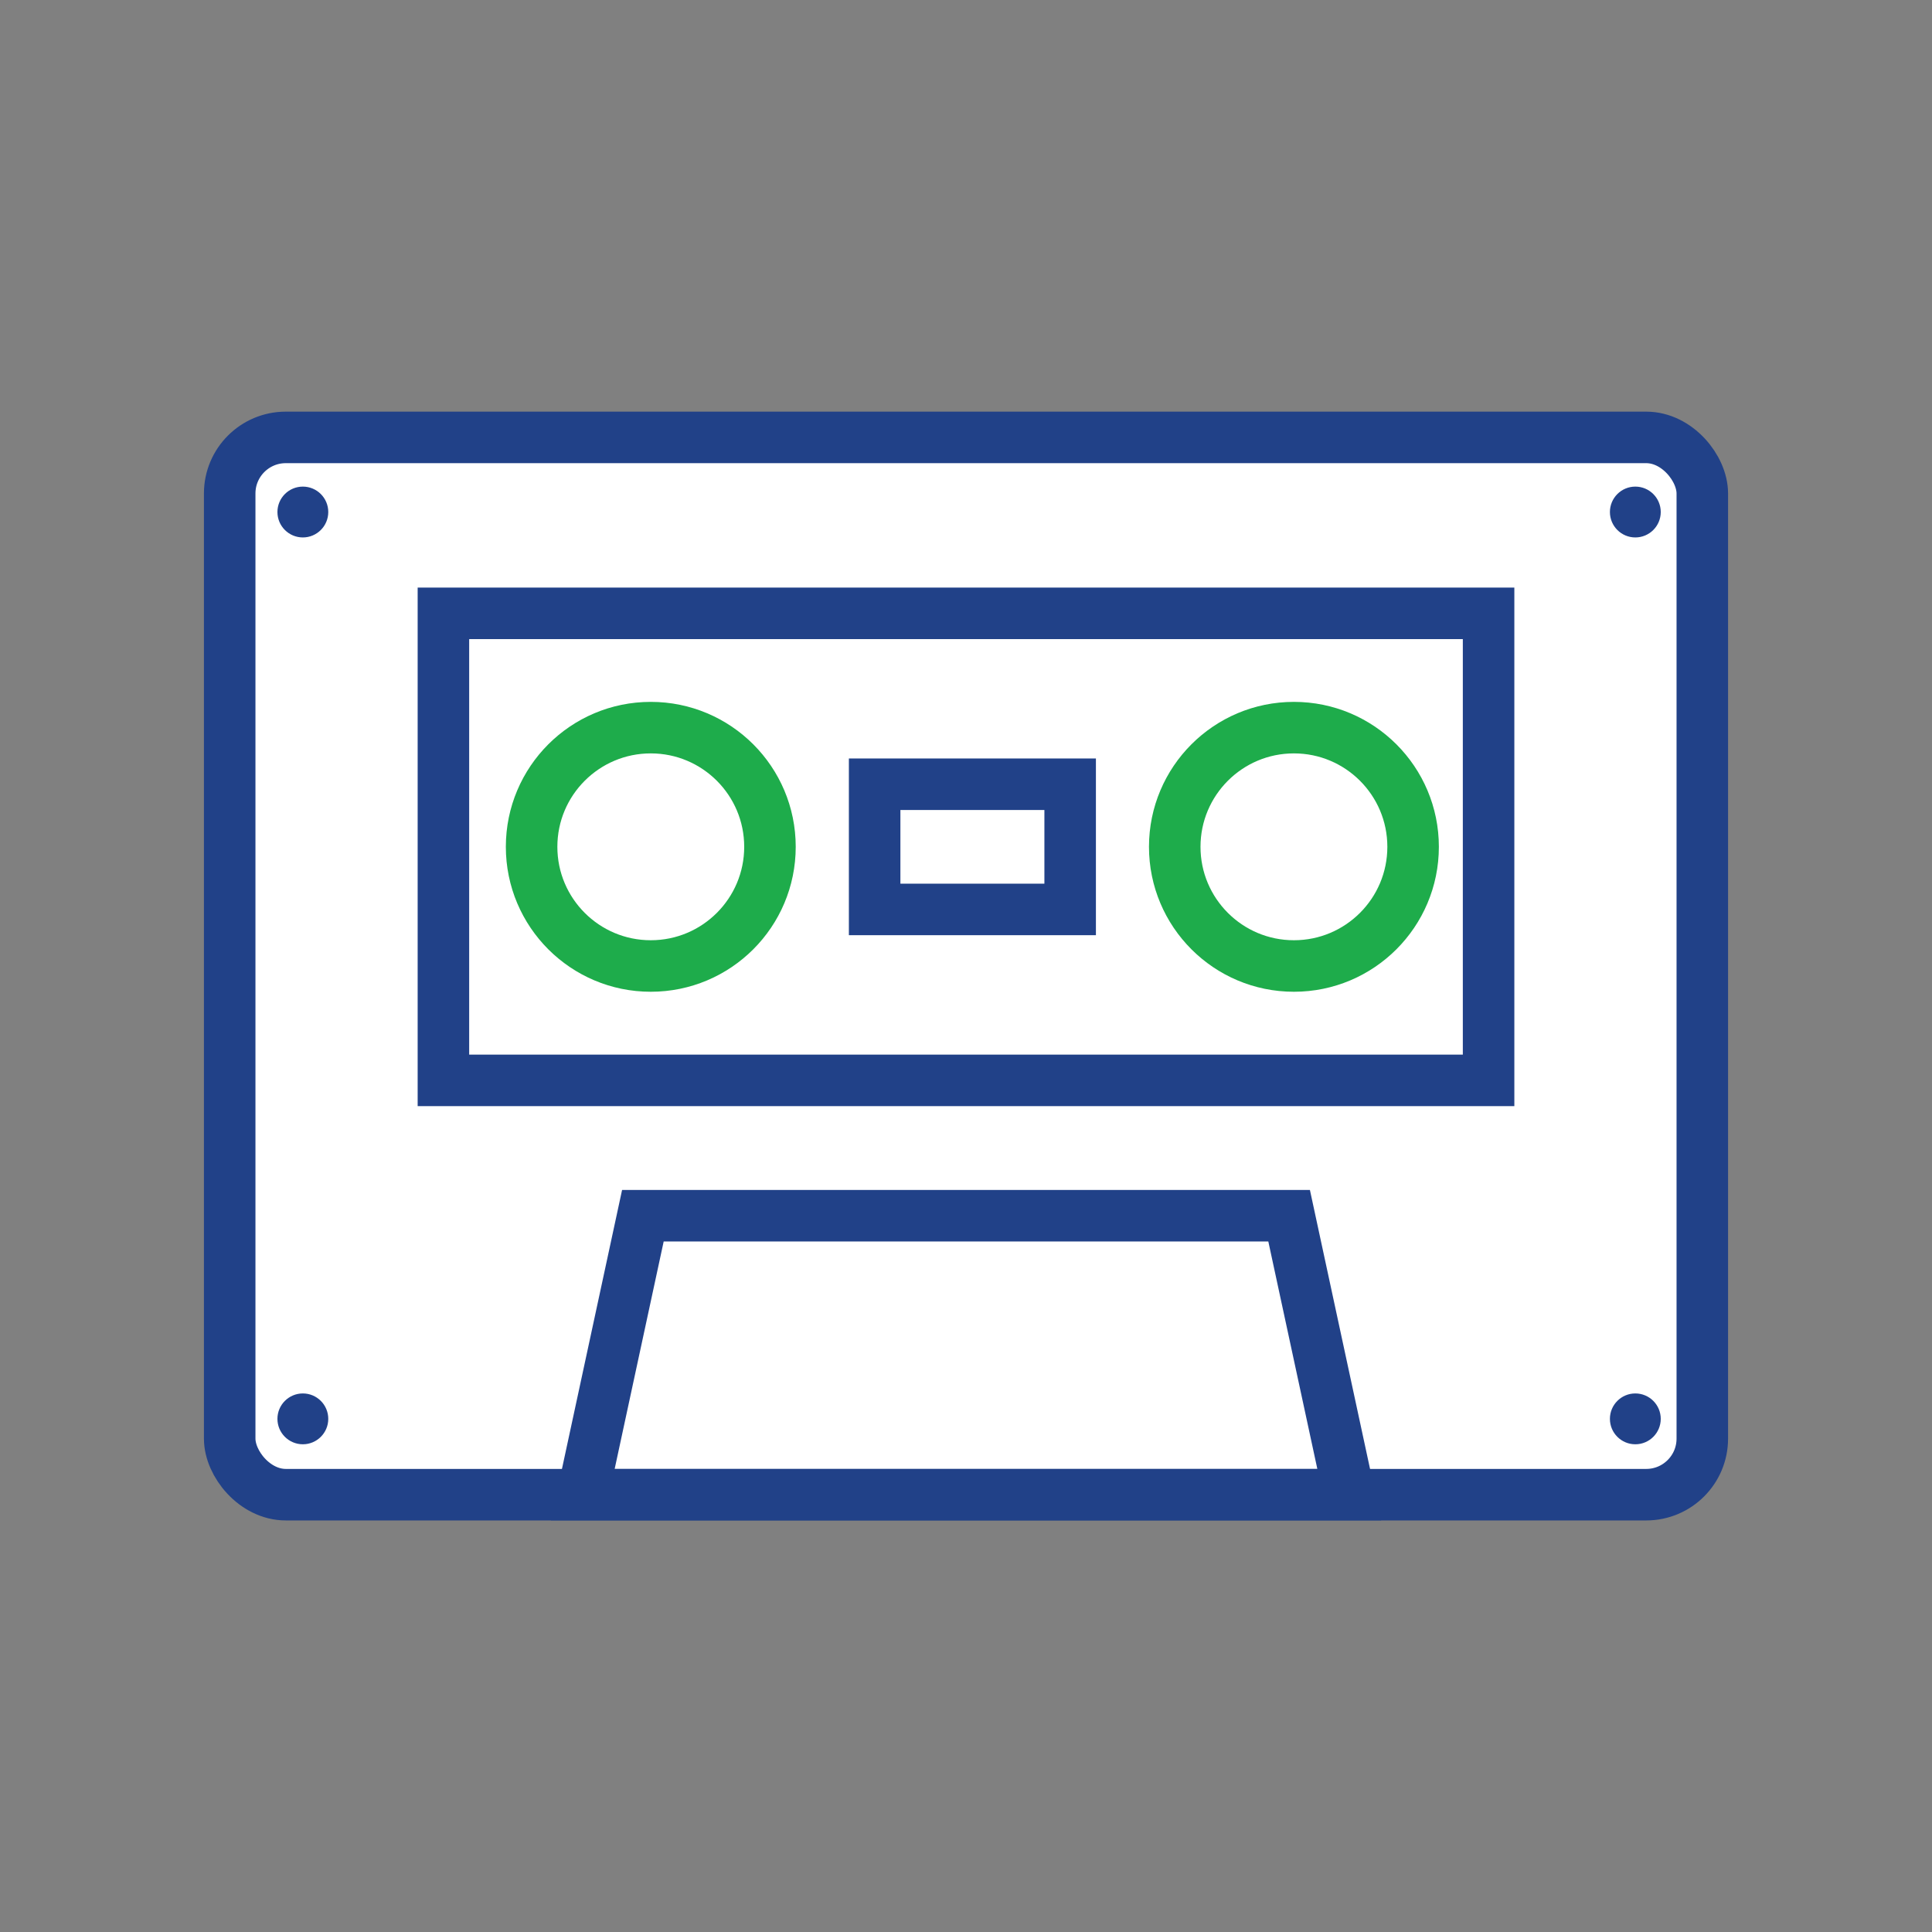 <?xml version="1.0" encoding="UTF-8"?><svg id="Layer_2" xmlns="http://www.w3.org/2000/svg" viewBox="0 0 225 225"><rect x="0" y="0" width="225" height="225" fill="#808080" stroke="none"/><defs><style>.cls-1{fill:none;}.cls-1,.cls-2{stroke-width:0px;}.cls-3{stroke:#1eac4b;}.cls-3,.cls-4{fill:#fff;stroke-linecap:round;stroke-miterlimit:10;stroke-width:6px;}.cls-4{stroke:#214188;}.cls-2{fill:#214188;}</style></defs><g id="Blank_Space_Toggle_"><rect class="cls-1" width="225" height="225"/></g><g id="Multicolor"><rect class="cls-4" x="26.75" y="50.94" width="171.5" height="123.13" rx="6.53" ry="6.53"/><polygon class="cls-4" points="157.13 174.06 67.87 174.06 74.87 141.58 150.13 141.58 157.13 174.06"/><circle class="cls-2" cx="35.27" cy="165.24" r="2.96"/><circle class="cls-2" cx="35.27" cy="59.63" r="2.96"/><circle class="cls-2" cx="190.45" cy="165.24" r="2.96"/><circle class="cls-2" cx="190.45" cy="59.63" r="2.96"/><rect class="cls-4" x="51.64" y="71.43" width="121.72" height="54.39"/><rect class="cls-4" x="101.86" y="91.33" width="22.77" height="14.58"/><circle class="cls-3" cx="150.69" cy="98.62" r="13.88"/><circle class="cls-3" cx="75.79" cy="98.62" r="13.88"/></g></svg>